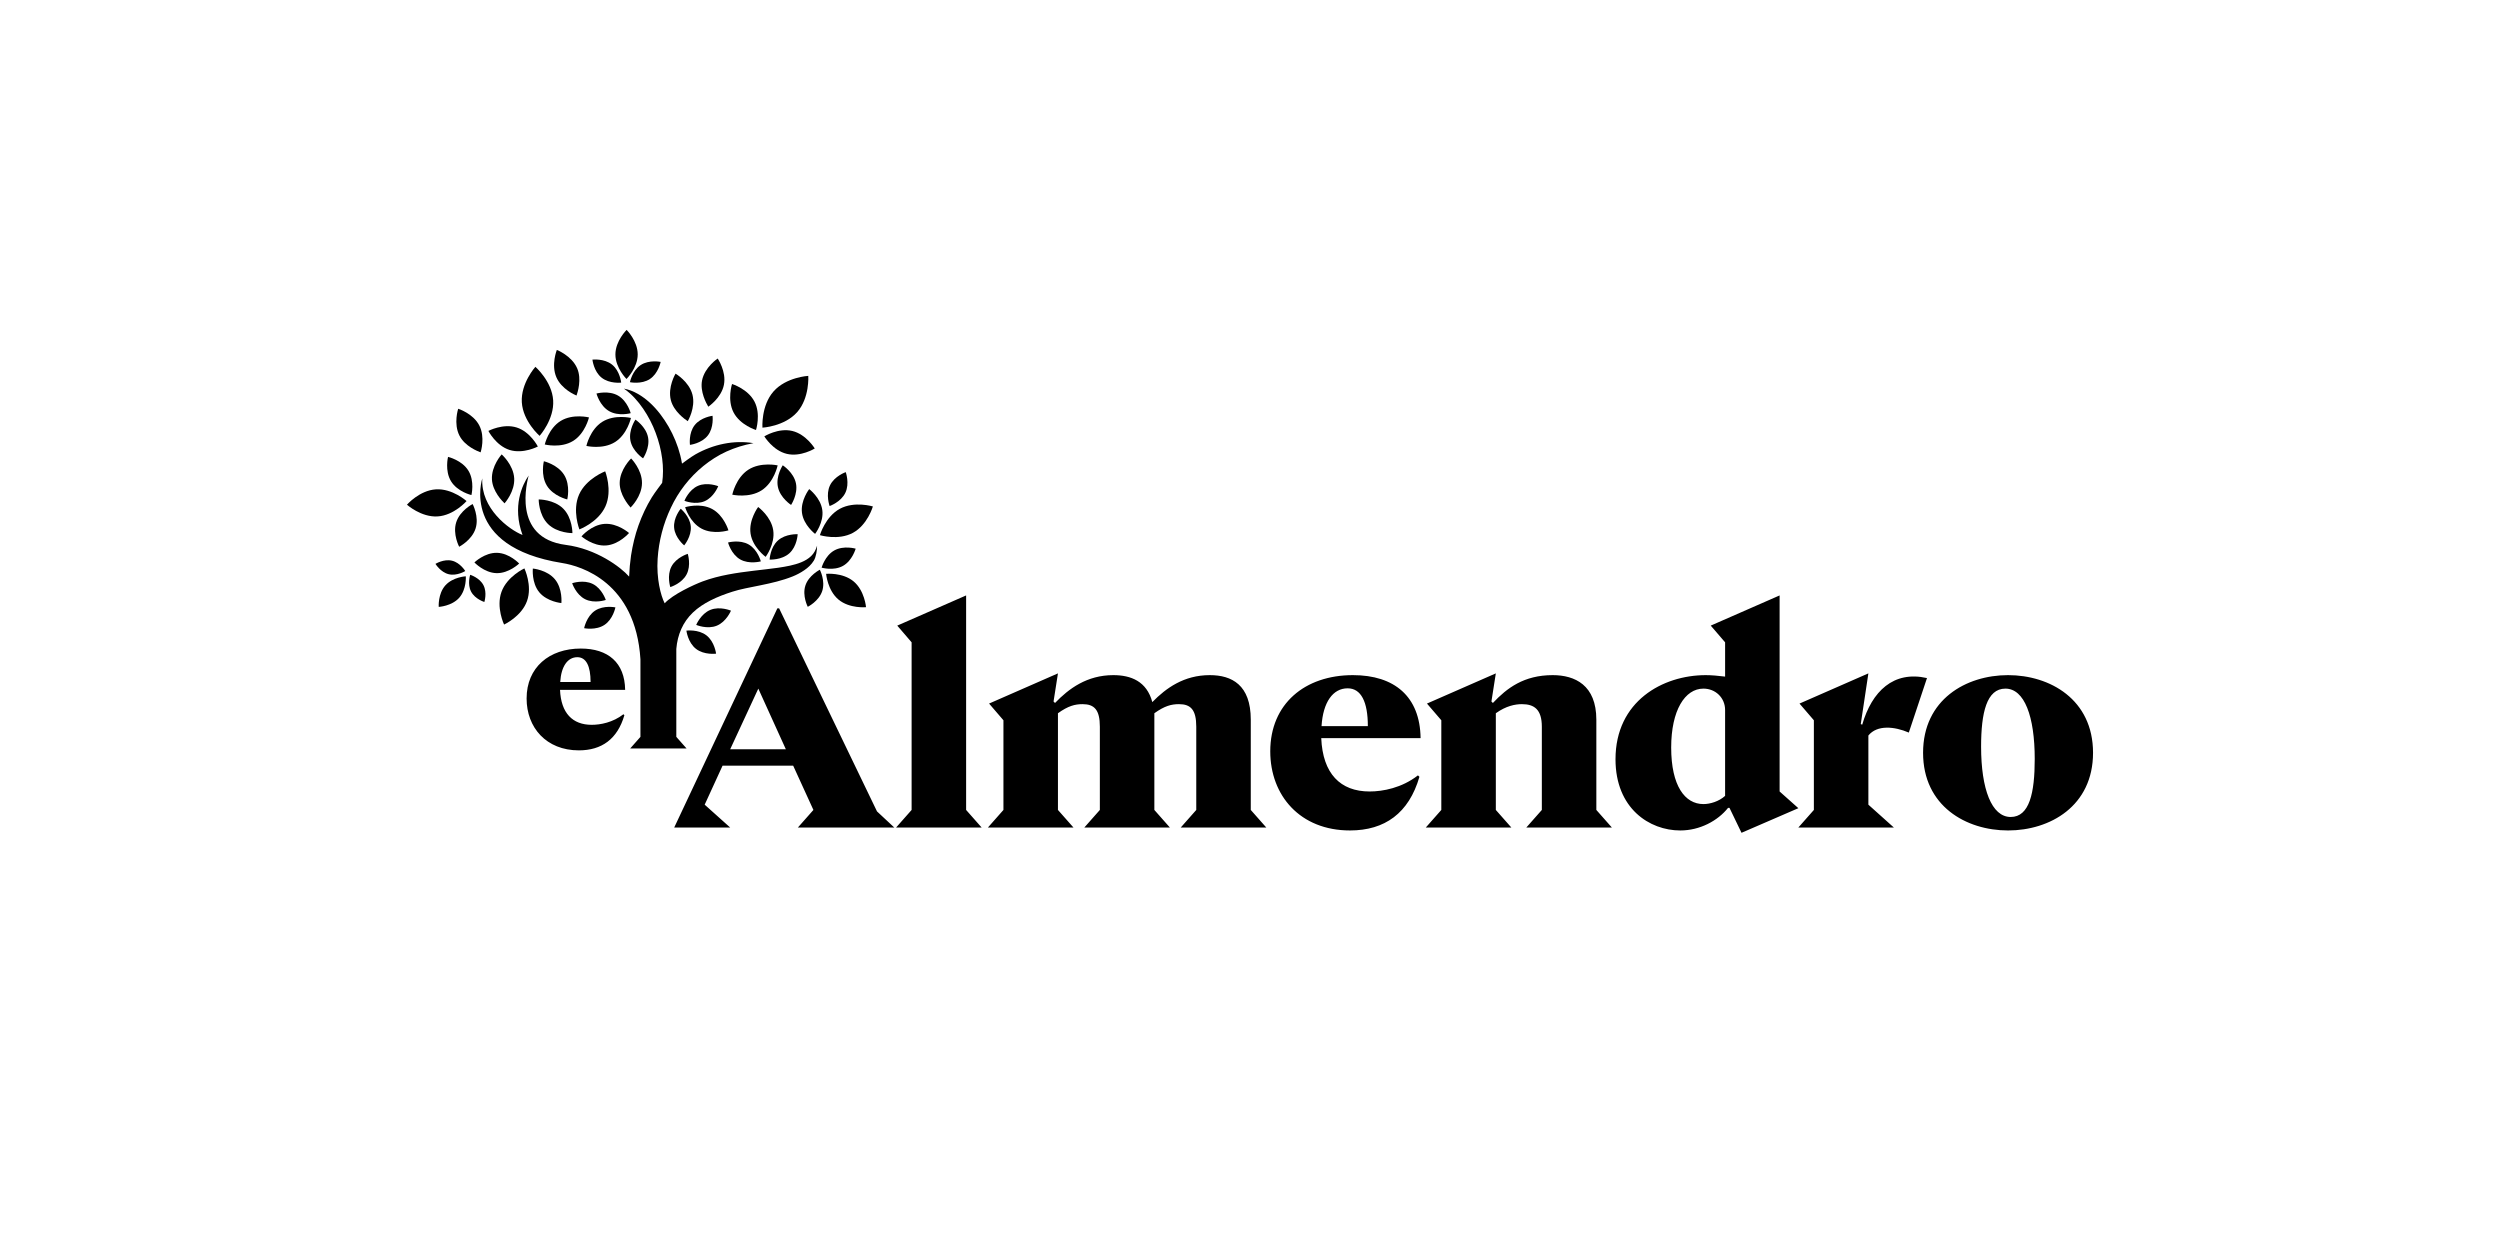 <?xml version="1.0" encoding="utf-8"?>
<!-- Generator: Adobe Illustrator 17.0.0, SVG Export Plug-In . SVG Version: 6.00 Build 0)  -->
<!DOCTYPE svg PUBLIC "-//W3C//DTD SVG 1.1//EN" "http://www.w3.org/Graphics/SVG/1.1/DTD/svg11.dtd">
<svg version="1.1" id="Capa_1" xmlns="http://www.w3.org/2000/svg" xmlns:xlink="http://www.w3.org/1999/xlink" x="0px" y="0px"
	 width="804.733px" height="400.26px" viewBox="0 0 804.733 400.26" enable-background="new 0 0 804.733 400.26"
	 xml:space="preserve">
<g>
	<g>
		<path d="M147.901,140.241c1.748,3.409,5.876,5.031,6.806,5.365l0,0c0.086-0.268,1.512-4.87-0.419-8.637
			c-1.993-3.885-6.799-5.394-6.799-5.394S145.91,136.359,147.901,140.241z"/>
		<path d="M215.944,128.82c0.916,3.572,4.453,6.114,5.438,6.76l0,0c0,0,2.596-4.315,1.514-8.54
			c-1.086-4.229-5.439-6.764-5.439-6.764S214.859,124.594,215.944,128.82z"/>
		<g>
			<path d="M264.699,164.216c0.524,3.983-2.328,7.641-2.328,7.641s-3.701-2.799-4.222-6.784c-0.521-3.981,2.329-7.639,2.329-7.639
				S264.176,160.236,264.699,164.216z"/>
			<path d="M270.346,163.773c4.713-2.553,10.629-0.751,10.629-0.751s-1.718,5.941-6.427,8.494
				c-4.709,2.552-10.625,0.749-10.625,0.749S265.639,166.325,270.346,163.773z"/>
		</g>
		<g>
			<path d="M151.641,190.431c-1.259-2.417-0.291-5.411-0.291-5.411s3.009,0.924,4.266,3.343c1.257,2.416,0.29,5.41,0.29,5.41
				S152.899,192.846,151.641,190.431z"/>
			<path d="M147.821,192.409c-2.411,2.722-6.6,2.947-6.6,2.947s-0.285-4.186,2.123-6.906c2.409-2.721,6.598-2.945,6.598-2.945
				S150.228,189.689,147.821,192.409z"/>
			<path d="M144.447,184.839c-2.65-0.638-4.274-3.332-4.274-3.332s2.673-1.661,5.319-1.023c2.651,0.636,4.273,3.328,4.273,3.328
				S147.095,185.476,144.447,184.839z"/>
		</g>
		<g>
			<path d="M242.857,129.26c2.13,4.09,0.492,9.156,0.492,9.156s-5.091-1.564-7.219-5.657c-2.127-4.089-0.49-9.154-0.49-9.154
				S240.728,125.174,242.857,129.26z"/>
			<path d="M249.013,125.979c4.079-4.606,11.168-4.987,11.168-4.987s0.482,7.083-3.593,11.686
				c-4.076,4.604-11.165,4.983-11.165,4.983S244.941,130.581,249.013,125.979z"/>
			<path d="M255.031,138.723c4.484,1.079,7.233,5.639,7.233,5.639s-4.523,2.811-9.001,1.731c-4.485-1.076-7.231-5.631-7.231-5.631
				S250.55,137.645,255.031,138.723z"/>
		</g>
		<g>
			<path d="M181.29,163.718c3.001,2.993,2.97,7.886,2.97,7.886s-4.895,0.041-7.894-2.954c-2.997-2.993-2.968-7.885-2.968-7.885
				S178.292,160.728,181.29,163.718z"/>
			<path d="M186.408,159.181c2.297-5.167,8.402-7.466,8.402-7.466s2.387,6.072,0.092,11.236c-2.295,5.164-8.401,7.462-8.401,7.462
				S184.116,164.343,186.408,159.181z"/>
			<path d="M194.581,168.634c4.228-0.298,7.901,2.935,7.901,2.935s-3.184,3.717-7.407,4.013c-4.228,0.301-7.897-2.929-7.897-2.929
				S190.355,168.932,194.581,168.634z"/>
		</g>
		<g>
			<path d="M166.31,137.604c4.398,1.386,6.822,6.126,6.822,6.126s-4.706,2.494-9.105,1.105c-4.395-1.387-6.82-6.126-6.82-6.126
				S161.915,136.22,166.31,137.604z"/>
			<path d="M167.97,129.5c-0.372-6.141,4.37-11.423,4.37-11.423s5.349,4.668,5.723,10.804c0.373,6.137-4.371,11.418-4.371,11.418
				S168.344,135.634,167.97,129.5z"/>
			<path d="M180.487,135.489c3.934-2.408,9.102-1.127,9.102-1.127s-1.211,5.186-5.141,7.589c-3.933,2.41-9.094,1.131-9.094,1.131
				S176.556,137.896,180.487,135.489z"/>
		</g>
	</g>
	<g>
		<path d="M199.476,155.434c-0.041,3.692,2.719,7.063,3.5,7.939l0,0c0,0,3.626-3.495,3.675-7.856c0.048-4.366-3.5-7.942-3.5-7.942
			S199.524,151.071,199.476,155.434z"/>
		<path d="M158.353,154.361c0.221,3.824,3.339,6.977,4.055,7.659l0,0c0.187-0.21,3.352-3.843,3.109-8.069
			c-0.252-4.359-4.037-7.683-4.037-7.683S158.101,150.005,158.353,154.361z"/>
		<g>
			<path d="M173.59,190.653c-2.538-3.067-2.072-7.641-2.072-7.641s4.581,0.399,7.118,3.47c2.535,3.067,2.07,7.64,2.07,7.64
				S176.127,193.718,173.59,190.653z"/>
			<path d="M169.636,193.484c-1.808,4.995-7.377,7.557-7.377,7.557s-2.641-5.532-0.835-10.523c1.806-4.992,7.375-7.552,7.375-7.552
				S171.44,188.494,169.636,193.484z"/>
			<path d="M159.834,184.491c-3.981-0.1-7.126-3.452-7.126-3.452s3.31-3.191,7.286-3.09c3.981,0.097,7.123,3.446,7.123,3.446
				S163.812,184.59,159.834,184.491z"/>
		</g>
		<path d="M229.36,133.841c0,0,0.496,3.748-1.511,6.33c-2.007,2.587-5.757,3.033-5.757,3.033s-0.502-3.747,1.505-6.331
			C225.607,134.287,229.36,133.841,229.36,133.841z"/>
		<g>
			<path d="M226.82,161.328c-3.004,1.3-6.508-0.118-6.508-0.118s1.367-3.526,4.374-4.824c3.004-1.298,6.507,0.119,6.507,0.119
				S229.822,160.029,226.82,161.328z"/>
			<path d="M229.202,163.826c3.851,2.061,5.279,6.894,5.279,6.894s-4.813,1.496-8.662-0.562c-3.849-2.059-5.276-6.893-5.276-6.893
				S225.354,161.77,229.202,163.826z"/>
			<path d="M220.235,175.555c0,0-2.929-2.39-3.236-5.645c-0.311-3.26,2.115-6.153,2.115-6.153s2.933,2.385,3.241,5.642
				C222.663,172.658,220.235,175.555,220.235,175.555z"/>
		</g>
		<g>
			<path d="M197.009,117.36c2.558,2.042,2.951,5.802,2.951,5.802s-3.755,0.448-6.312-1.597c-2.556-2.043-2.95-5.802-2.95-5.802
				S194.452,115.319,197.009,117.36z"/>
			<path d="M198.096,114.083c0.012-4.368,3.609-7.897,3.609-7.897s3.581,3.547,3.57,7.912c-0.011,4.365-3.609,7.894-3.609,7.894
				S198.086,118.447,198.096,114.083z"/>
			<path d="M212.661,116.495c0,0-0.735,3.708-3.465,5.508c-2.733,1.805-6.426,1.021-6.426,1.021s0.729-3.709,3.46-5.511
				C208.964,115.711,212.661,116.495,212.661,116.495z"/>
		</g>
		<g>
			<path d="M230.739,201.401c-3.09,1.267-6.636-0.249-6.636-0.249s1.464-3.569,4.556-4.834c3.09-1.264,6.635,0.25,6.635,0.25
				S233.827,200.134,230.739,201.401z"/>
			<path d="M230.502,210.41c0,0-3.823,0.507-6.458-1.541c-2.64-2.048-3.094-5.873-3.094-5.873s3.822-0.512,6.459,1.535
				C230.047,206.58,230.502,210.41,230.502,210.41z"/>
		</g>
		<path d="M272.237,151.974c0,0,1.316,3.625-0.118,6.638c-1.433,3.018-5.071,4.283-5.071,4.283s-1.322-3.623,0.112-6.638
			C268.595,153.241,272.237,151.974,272.237,151.974z"/>
	</g>
	<g>
		<path d="M225.985,122.473c-0.705,3.62,1.399,7.434,2.011,8.44l0,0c0,0,4.197-2.783,5.032-7.064c0.834-4.286-2.01-8.443-2.01-8.443
			S226.819,118.19,225.985,122.473z"/>
		<path d="M185.578,127.325c0.352-1.001,1.737-5.254,0.203-8.783c-1.766-4.062-6.538-5.902-6.538-5.902s-1.908,4.745-0.142,8.81
			C180.753,125.247,185.032,127.101,185.578,127.325L185.578,127.325z"/>
		<path d="M176.038,156.331c-2.079-3.396-0.973-7.859-0.973-7.859s4.477,1.045,6.553,4.439c2.081,3.396,0.977,7.852,0.977,7.852
			S178.116,159.725,176.038,156.331z"/>
		<g>
			<path d="M202.937,141.863c-0.679-3.443,1.603-6.791,1.603-6.791s3.383,2.233,4.06,5.678c0.677,3.441-1.604,6.79-1.604,6.79
				S203.616,145.304,202.937,141.863z"/>
			<path d="M197.975,142.295c-3.966,2.489-9.224,1.248-9.224,1.248s1.166-5.276,5.128-7.764c3.963-2.488,9.221-1.246,9.221-1.246
				S201.936,139.807,197.975,142.295z"/>
			<path d="M196.075,132.344c-3.043-1.749-4.073-5.668-4.073-5.668s3.905-1.083,6.944,0.665c3.045,1.747,4.073,5.661,4.073,5.661
				S199.116,134.092,196.075,132.344z"/>
		</g>
		<g>
			<path d="M146.849,168.136c1.196-3.798,5.289-5.89,5.289-5.89s2.153,4.063,0.954,7.861c-1.198,3.795-5.29,5.888-5.29,5.888
				S145.654,171.931,146.849,168.136z"/>
			<path d="M140.86,166.233c-5.303,0.322-9.863-3.773-9.863-3.773s4.03-4.619,9.329-4.941c5.299-0.322,9.858,3.774,9.858,3.774
				S146.156,165.91,140.86,166.233z"/>
			<path d="M145.194,154.926c-2.079-3.396-0.973-7.859-0.973-7.859s4.477,1.045,6.553,4.438c2.081,3.396,0.977,7.852,0.977,7.852
				S147.272,158.321,145.194,154.926z"/>
		</g>
		<g>
			<path d="M250.405,156.765c-0.742-3.524,1.556-6.99,1.556-6.99s3.5,2.247,4.24,5.773c0.739,3.523-1.557,6.989-1.557,6.989
				S251.147,160.287,250.405,156.765z"/>
			<path d="M245.164,157.835c-4.037,2.606-9.449,1.401-9.449,1.401s1.128-5.429,5.161-8.034c4.034-2.605,9.446-1.399,9.446-1.399
				S249.196,155.23,245.164,157.835z"/>
		</g>
		<g>
			<path d="M271.339,182.159c-3.028,1.689-6.871,0.567-6.871,0.567s1.066-3.861,4.096-5.548c3.028-1.687,6.87-0.566,6.87-0.566
				S274.365,180.471,271.339,182.159z"/>
			<path d="M274.78,187.161c3.55,2.967,3.989,8.287,3.989,8.287s-5.314,0.515-8.861-2.449c-3.548-2.965-3.986-8.285-3.986-8.285
				S271.233,184.199,274.78,187.161z"/>
			<path d="M264.671,190.244c-1.076,3.297-4.658,5.086-4.658,5.086s-1.838-3.558-0.762-6.85c1.074-3.298,4.652-5.085,4.652-5.085
				S265.746,186.95,264.671,190.244z"/>
		</g>
		<g>
			<path d="M241.008,175.27c2.914,1.676,3.897,5.432,3.897,5.432s-3.742,1.038-6.657-0.641c-2.912-1.677-3.896-5.432-3.896-5.432
				S238.096,173.595,241.008,175.27z"/>
			<path d="M241.603,171.775c-0.667-4.436,2.438-8.578,2.438-8.578s4.186,3.045,4.853,7.478c0.667,4.433-2.438,8.574-2.438,8.574
				S242.271,176.206,241.603,171.775z"/>
			<path d="M256.765,171.961c0,0-0.17,3.879-2.663,6.13c-2.494,2.257-6.365,2.034-6.365,2.034s0.164-3.879,2.657-6.132
				C252.889,171.739,256.765,171.961,256.765,171.961z"/>
		</g>
		<path d="M188.364,192.888c2.989,1.49,6.637,0.238,6.637,0.238s-1.198-3.667-4.19-5.155c-2.989-1.487-6.636-0.237-6.636-0.237
			S185.377,191.399,188.364,192.888z"/>
		<path d="M188.027,202.208c0,0,3.776,0.785,6.553-1.064c2.783-1.849,3.516-5.63,3.516-5.63s-3.774-0.791-6.554,1.058
			C188.761,198.422,188.027,202.208,188.027,202.208z"/>
		<path d="M221.386,178.277c0,0,1.171,3.675-0.382,6.628c-1.552,2.959-5.238,4.078-5.238,4.078s-1.176-3.673,0.376-6.628
			C217.696,179.398,221.386,178.277,221.386,178.277z"/>
	</g>
	<path d="M250.793,195.814h-0.564l-33.206,70.561h18.017l-8.207-7.357l5.754-12.547h22.735l6.509,14.244v0.003l-4.998,5.656h31.033
		l-5.565-5.187L250.793,195.814z M235.039,241.189l9.057-19.529l8.866,19.529H235.039z M646.381,217.321
		c-13.489,0-27.356,7.829-27.356,24.999c0,17.167,13.867,24.999,27.356,24.999s27.355-7.832,27.355-24.999
		C673.736,225.15,659.87,217.321,646.381,217.321z M647.231,262.979c-6.132,0-9.529-8.963-9.529-22.64
		c0-10.943,1.792-18.678,7.829-18.678c6.132,0,9.435,8.963,9.435,22.64C654.966,255.245,653.268,262.979,647.231,262.979z
		 M310.988,191.663l-22.168,9.716l4.621,5.379v53.958l-4.998,5.659h27.544l-4.999-5.659V191.663z M186.948,208.764
		c-10.14,0-17.437,6.06-17.437,16.078c0,9.336,6.307,16.693,16.82,16.693c7.357,0,12.427-3.646,14.655-11.314l-0.309-0.308
		c-3.402,2.658-7.422,3.4-10.204,3.4c-6.183,0-9.893-3.771-10.202-11.252h20.961C201.108,213.279,195.729,208.764,186.948,208.764z
		 M180.333,219.523c0.309-5.07,2.412-7.977,5.503-7.977c2.845,0,4.266,2.845,4.266,7.977H180.333z M614.434,235.811l5.849-17.545
		c-10.752-2.453-17.734,4.245-20.846,14.998l-0.472-0.187l2.453-16.32l-22.168,9.716l4.621,5.376v28.867l-4.999,5.659h30.753
		l-8.207-7.357v-22.263C604.246,233.263,609.814,233.83,614.434,235.811z M435.488,217.321c-15.47,0-26.6,9.246-26.6,24.527
		c0,14.244,9.621,25.471,25.658,25.471c11.224,0,18.96-5.568,22.357-17.264l-0.472-0.472c-5.187,4.056-11.319,5.189-15.564,5.189
		c-9.435,0-15.094-5.754-15.567-17.17h31.981C457.092,224.208,448.885,217.321,435.488,217.321z M425.394,233.735
		c0.472-7.735,3.681-12.169,8.396-12.169c4.34,0,6.51,4.339,6.51,12.169H425.394z M402.618,231.66
		c0-11.224-6.132-14.339-13.208-14.339c-8.299,0-14.056,4.151-18.487,8.679c-1.792-6.698-6.887-8.679-12.547-8.679
		c-8.49,0-14.339,4.34-18.773,8.962l-0.472-0.472l1.416-9.055l-22.168,9.716l4.621,5.376v28.867l-4.999,5.659h27.545l-4.999-5.659
		v-31.131c3.301-2.359,5.471-2.923,7.924-2.923c3.773,0,5.565,1.792,5.565,7.263v26.791l-4.999,5.659h27.544l-5.001-5.659v-31.131
		c3.303-2.359,5.473-2.923,7.924-2.923c3.775,0,5.567,1.792,5.567,7.263v26.791l-5.001,5.659h27.545l-4.998-5.659V231.66z
		 M513.851,231.66c0-11.13-6.887-14.339-14.055-14.339c-9.246,0-14.717,4.151-19.245,8.962l-0.472-0.472l1.417-9.055l-22.168,9.716
		l4.621,5.376v28.867l-4.998,5.659h27.544l-4.998-5.659v-31.131c3.301-2.359,6.226-2.923,8.396-2.923
		c3.962,0,6.413,1.698,6.413,7.263v26.791l-4.999,5.659h27.544l-4.999-5.659V231.66z M572.844,254.772v-63.109l-22.168,9.716
		l4.623,5.379v11.035c-2.264-0.283-4.434-0.472-6.226-0.472c-13.867,0-29.053,8.396-29.053,27.075
		c0,15.848,10.941,22.924,20.846,22.924c6.321,0,12.075-3.114,15.378-7.265h0.47l3.867,8.018l18.301-7.924L572.844,254.772z
		 M555.299,256.187c-1.981,1.792-4.812,2.642-6.979,2.642c-5.945,0-10.377-5.848-10.377-18.206c0-11.98,4.432-18.962,10.377-18.962
		c3.867,0,6.979,2.926,6.979,6.887V256.187z M202.863,240.918h18.128l-3.29-3.725v-28.306c0.382-4.593,2.107-8.634,5.325-11.707
		c3.213-3.086,7.849-5.166,12.757-6.725c4.925-1.605,12.809-2.265,19.363-4.902c1.3-0.523,2.568-1.184,3.752-2.003
		c1.187-0.797,2.283-1.818,3.043-3.05c0.776-1.225,1.089-3.493,1.069-4.847l0,0c-0.367,1.302-1.004,2.469-1.909,3.344
		c-0.905,0.874-1.996,1.502-3.158,1.983c-2.332,0.957-4.908,1.392-7.496,1.783c-5.206,0.722-10.584,1.13-16.059,2.169
		c-2.737,0.52-5.5,1.211-8.251,2.235c-2.741,1.028-9.611,4.182-12.182,7.038c-1.285-2.547-2.683-7.954-2.265-14.375
		c0.37-5.678,1.825-11.263,4.26-16.394c2.404-5.147,5.962-9.765,10.445-13.423c2.253-1.81,4.72-3.428,7.431-4.657
		c2.708-1.228,5.615-2.148,8.699-2.701v-0.002c-6.19-1.051-12.925,0.361-18.649,3.6c-1.323,0.725-4.344,2.994-4.344,2.994
		c-0.15-0.913-0.336-1.816-0.559-2.701c-0.83-3.256-2.115-6.328-3.738-9.179c-1.649-2.832-3.607-5.484-6.008-7.697
		c-2.384-2.186-5.274-4.004-8.4-4.571c2.596,1.798,4.549,4.057,6.216,6.485c1.654,2.433,3.011,5.047,4.018,7.773
		c1.025,2.714,1.731,5.527,2.092,8.321c0.345,2.642,0.36,5.272-0.009,7.753c0,0-2.331,3.048-3.322,4.65
		c-1.75,2.843-3.16,5.889-4.291,9.028c-1.128,3.144-1.883,6.403-2.402,9.685c-0.326,2.258-0.533,4.53-0.618,6.803l-0.004,0.006
		c-2.733-3.105-10.566-8.935-20.403-10.206c-17.525-2.264-12.314-20.748-11.935-22.319c-2.04,2.963-5.326,9.884-1.977,19.129
		c-4.331-1.708-13.513-8.552-12.942-18.217c0,0-7.251,21.988,25.732,27.25c6.107,0.974,23.616,6.18,25.17,30.978v24.978
		L202.863,240.918z"/>
</g>
</svg>
